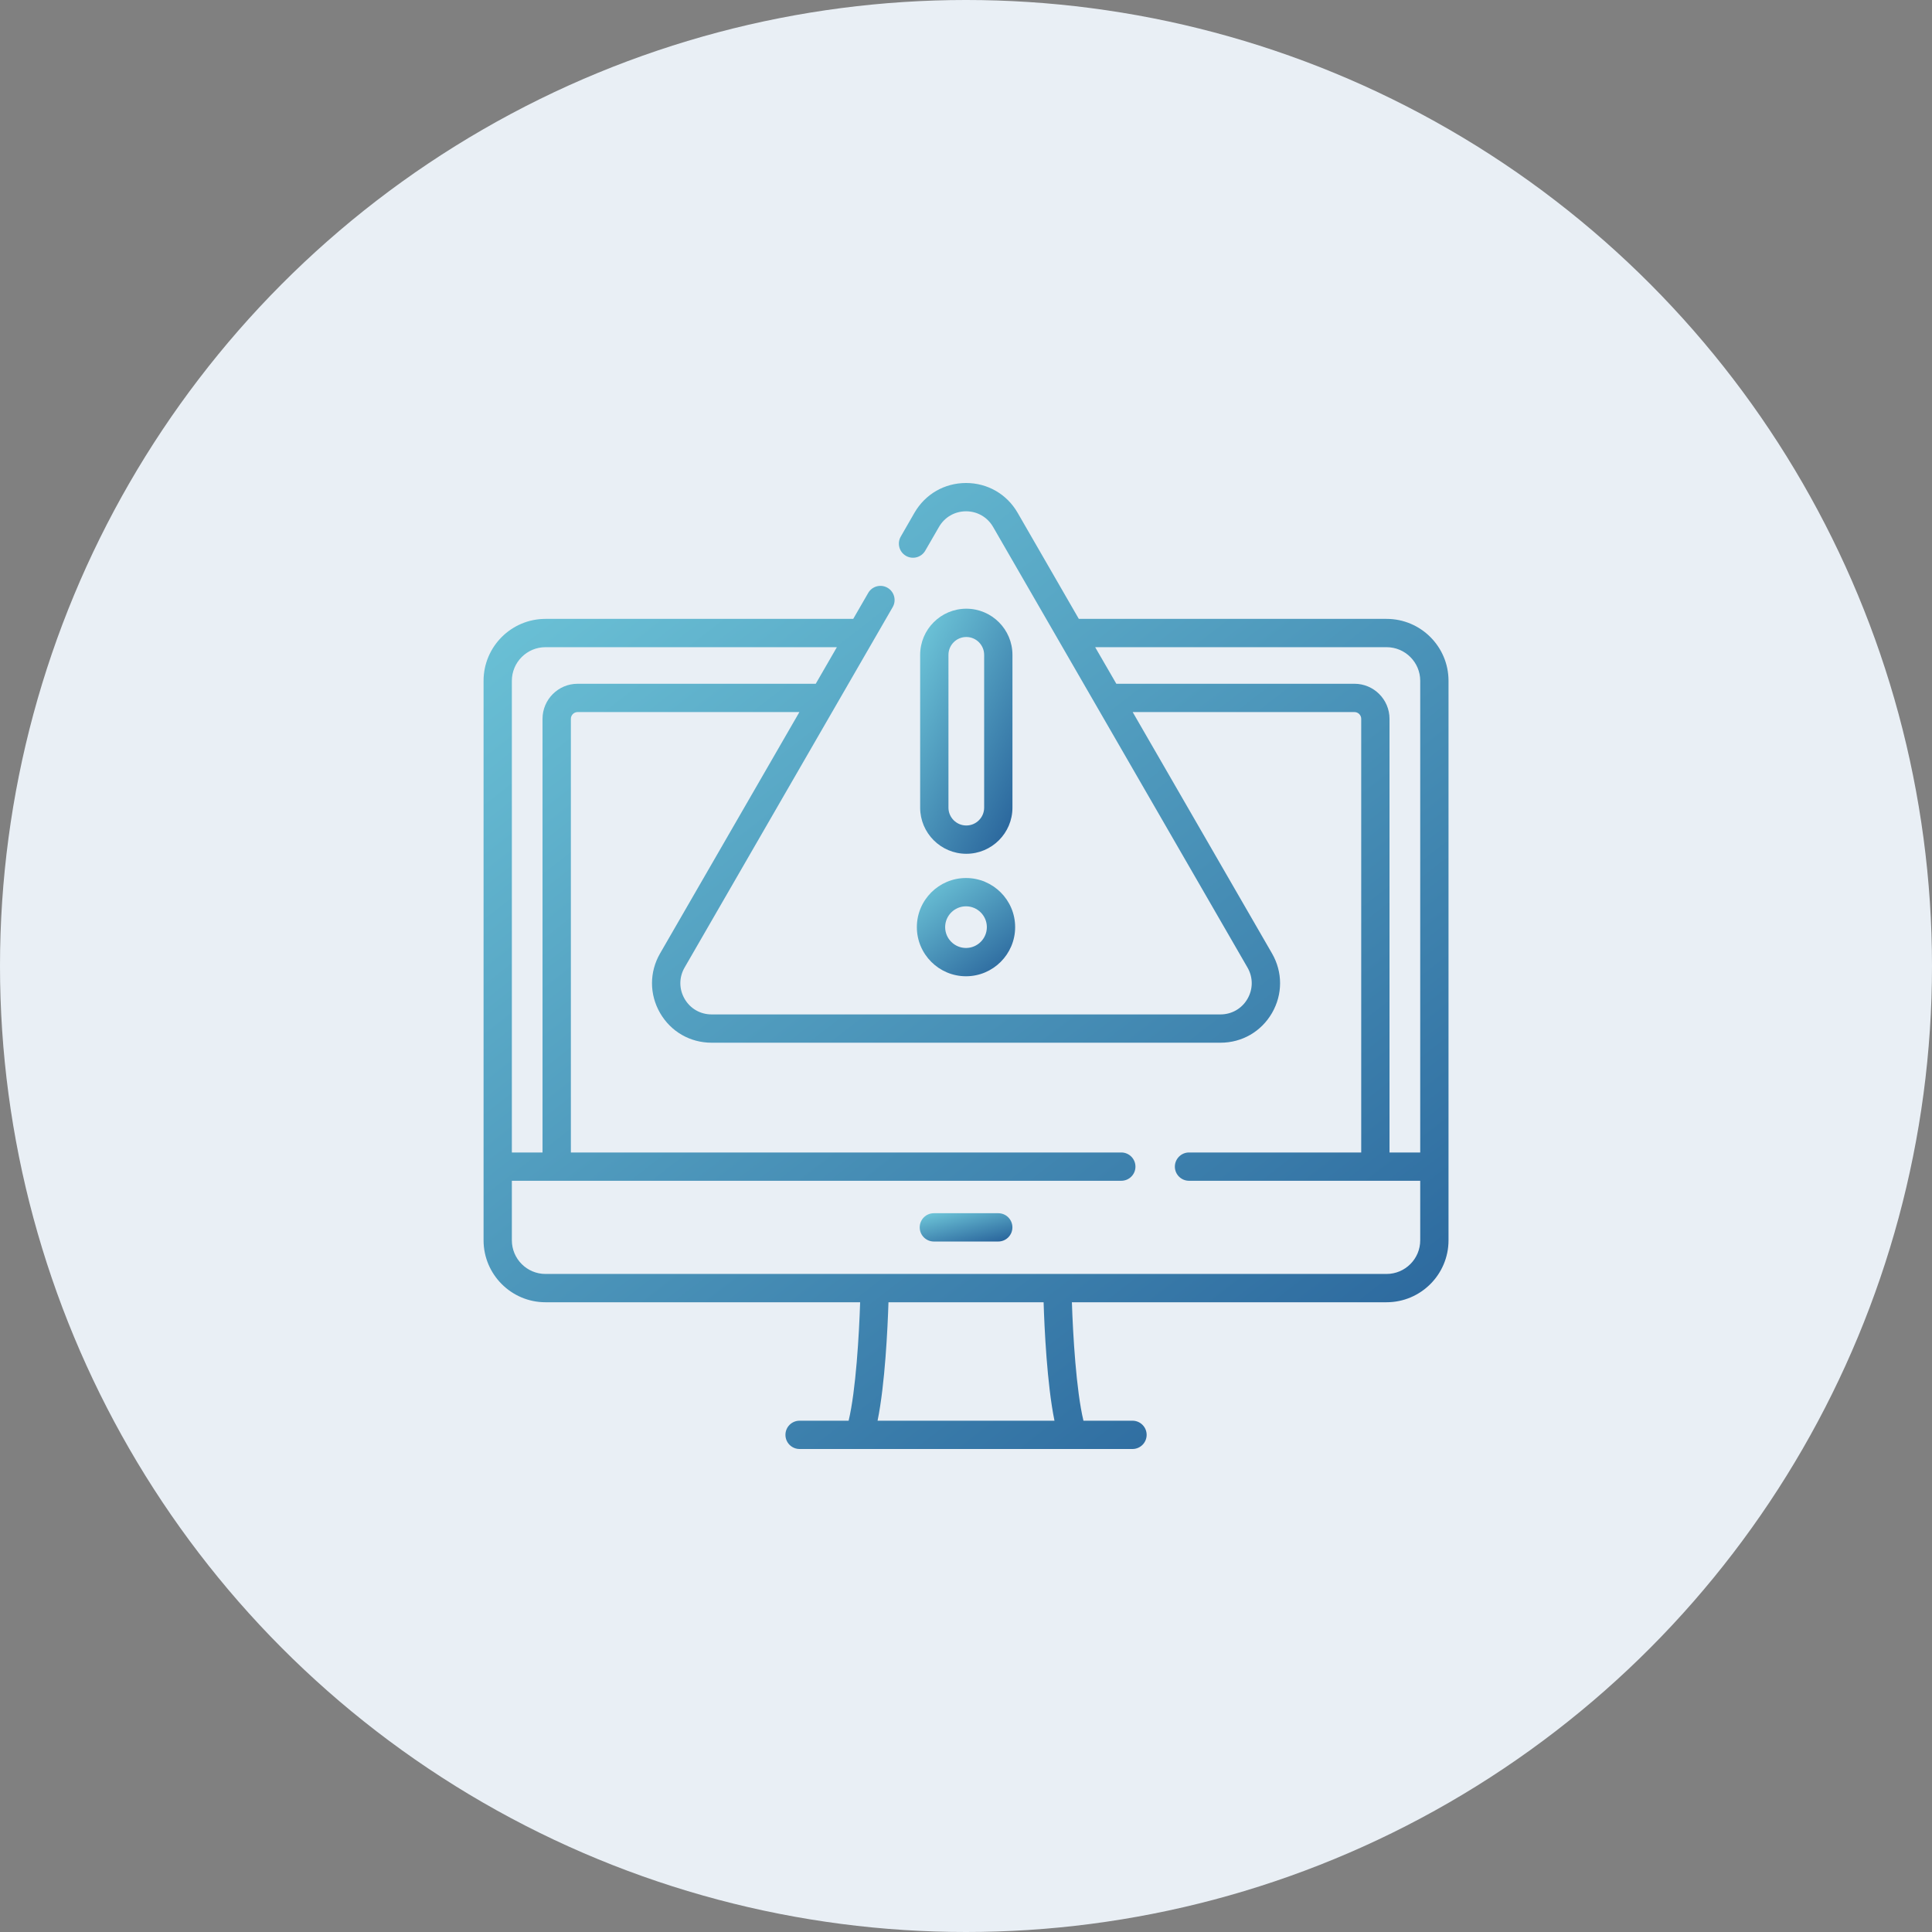<svg width="48" height="48" viewBox="0 0 48 48" fill="none" xmlns="http://www.w3.org/2000/svg">
<rect x="0" y="0" width="48" height="48" fill="#808080" stroke="none"/>
<circle cx="24" cy="24" r="24" fill="#E9EFF5"/>
<g clip-path="url(#clip0_4543_1379)">
<path d="M24.802 30.142H23.201C23.007 30.142 22.85 30.299 22.85 30.493C22.85 30.687 23.007 30.845 23.201 30.845H24.802C24.996 30.845 25.153 30.687 25.153 30.493C25.153 30.299 24.996 30.142 24.802 30.142Z" fill="url(#paint0_linear_4543_1379)"/>
<path d="M34.449 15.376H26.803L25.282 12.739C25.014 12.276 24.535 12 24.001 12C23.466 12 22.988 12.276 22.72 12.739L22.38 13.33C22.282 13.498 22.34 13.713 22.508 13.81C22.676 13.907 22.891 13.849 22.988 13.681L23.329 13.091C23.469 12.848 23.721 12.703 24.001 12.703C24.281 12.703 24.532 12.848 24.673 13.091L30.994 24.039C31.134 24.282 31.134 24.572 30.994 24.815C30.854 25.058 30.602 25.203 30.322 25.203H17.68C17.399 25.203 17.148 25.058 17.008 24.815C16.868 24.572 16.868 24.282 17.008 24.039L22.179 15.083C22.276 14.915 22.218 14.7 22.05 14.603C21.882 14.506 21.667 14.563 21.57 14.732L21.198 15.376H13.552C12.704 15.376 12.014 16.066 12.014 16.914V30.815C12.014 31.663 12.704 32.354 13.552 32.354H21.37C21.344 33.156 21.264 34.545 21.084 35.297H19.866C19.671 35.297 19.514 35.454 19.514 35.648C19.514 35.843 19.671 36 19.866 36H28.136C28.33 36 28.488 35.843 28.488 35.648C28.488 35.454 28.33 35.297 28.136 35.297H26.918C26.737 34.545 26.657 33.156 26.631 32.354H34.449C35.298 32.354 35.988 31.663 35.988 30.815V16.914C35.988 16.066 35.298 15.376 34.449 15.376ZM12.717 16.914C12.717 16.454 13.092 16.079 13.552 16.079H20.792L20.267 16.988H14.35C13.87 16.988 13.479 17.379 13.479 17.859V28.633H12.717V16.914ZM21.803 35.297C21.989 34.386 22.053 32.997 22.074 32.354H25.928C25.948 32.997 26.012 34.386 26.198 35.297H21.803ZM35.285 30.815C35.285 31.276 34.91 31.651 34.449 31.651H13.552C13.092 31.651 12.717 31.276 12.717 30.815V29.336H27.858C28.053 29.336 28.21 29.179 28.21 28.985C28.21 28.791 28.053 28.633 27.858 28.633H14.183V17.859C14.183 17.767 14.258 17.691 14.35 17.691H19.861L16.399 23.688C16.132 24.151 16.132 24.704 16.399 25.167C16.666 25.63 17.145 25.906 17.68 25.906H30.322C30.857 25.906 31.335 25.63 31.603 25.167C31.87 24.704 31.87 24.151 31.603 23.688L28.141 17.691H33.651C33.744 17.691 33.819 17.767 33.819 17.859V28.633H29.541C29.347 28.633 29.189 28.791 29.189 28.985C29.189 29.179 29.347 29.336 29.541 29.336H35.285V30.815ZM35.285 28.633H34.522V17.859C34.522 17.379 34.132 16.988 33.651 16.988H27.735L27.209 16.079H34.449C34.91 16.079 35.285 16.454 35.285 16.914V28.633H35.285Z" fill="url(#paint1_linear_4543_1379)"/>
<path d="M24 24.255C24.673 24.255 25.221 23.707 25.221 23.034C25.221 22.361 24.673 21.814 24 21.814C23.327 21.814 22.779 22.361 22.779 23.034C22.779 23.707 23.327 24.255 24 24.255ZM24 22.517C24.285 22.517 24.518 22.749 24.518 23.034C24.518 23.32 24.285 23.552 24 23.552C23.715 23.552 23.482 23.32 23.482 23.034C23.482 22.749 23.715 22.517 24 22.517Z" fill="url(#paint2_linear_4543_1379)"/>
<path d="M24.008 21.212C24.64 21.212 25.154 20.698 25.154 20.066V16.27C25.154 15.637 24.64 15.123 24.008 15.123C23.376 15.123 22.861 15.637 22.861 16.27V20.066C22.861 20.698 23.376 21.212 24.008 21.212ZM23.564 16.27C23.564 16.025 23.763 15.826 24.008 15.826C24.252 15.826 24.451 16.025 24.451 16.27V20.066C24.451 20.31 24.252 20.509 24.008 20.509C23.763 20.509 23.564 20.31 23.564 20.066V16.27Z" fill="url(#paint3_linear_4543_1379)"/>
</g>
<defs>
<linearGradient id="paint0_linear_4543_1379" x1="23.167" y1="30.142" x2="23.448" y2="31.331" gradientUnits="userSpaceOnUse">
<stop stop-color="#6CC3D7"/>
<stop offset="1" stop-color="#215994"/>
</linearGradient>
<linearGradient id="paint1_linear_4543_1379" x1="15.314" y1="12.011" x2="36.058" y2="38.809" gradientUnits="userSpaceOnUse">
<stop stop-color="#6CC3D7"/>
<stop offset="1" stop-color="#215994"/>
</linearGradient>
<linearGradient id="paint2_linear_4543_1379" x1="23.115" y1="21.815" x2="25.225" y2="24.543" gradientUnits="userSpaceOnUse">
<stop stop-color="#6CC3D7"/>
<stop offset="1" stop-color="#215994"/>
</linearGradient>
<linearGradient id="paint3_linear_4543_1379" x1="23.177" y1="15.126" x2="27.457" y2="17.211" gradientUnits="userSpaceOnUse">
<stop stop-color="#6CC3D7"/>
<stop offset="1" stop-color="#215994"/>
</linearGradient>
<clipPath id="clip0_4543_1379">
<rect width="24" height="24" fill="white" transform="translate(12 12)"/>
</clipPath>
</defs>
</svg>
